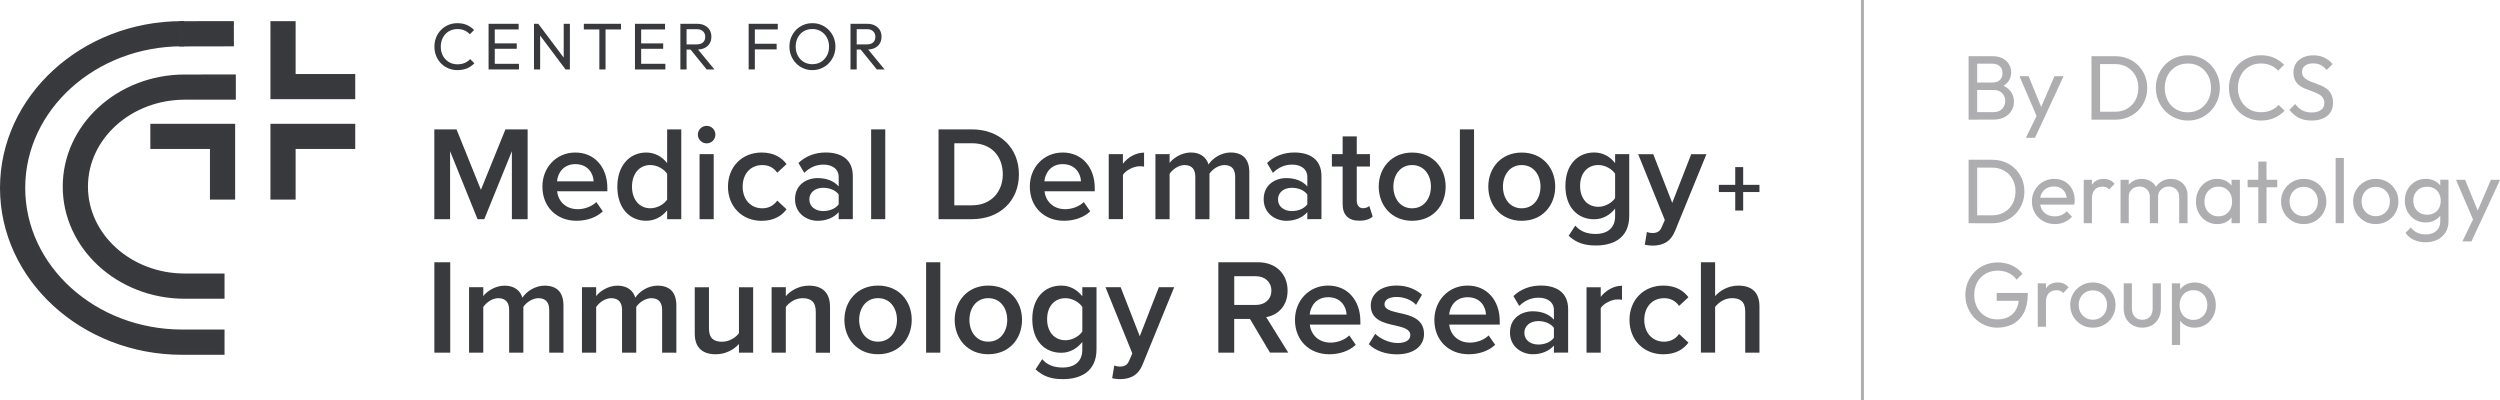 <?xml version="1.0" encoding="utf-8"?>
<!-- Generator: Adobe Illustrator 28.0.0, SVG Export Plug-In . SVG Version: 6.00 Build 0)  -->
<svg version="1.1" id="Layer_1" xmlns="http://www.w3.org/2000/svg" xmlns:xlink="http://www.w3.org/1999/xlink" x="0px" y="0px"
	 viewBox="0 0 721.7 115.54" style="enable-background:new 0 0 721.7 115.54;" xml:space="preserve">
<style type="text/css">
	.st0{fill:#38393D;}
	.st1{fill:#383A3E;}
	.st2{fill:#FFFFFF;}
	.st3{fill:#393A3D;}
	.st4{fill:#AEAEB0;}
</style>
<g>
	<rect x="537.22" class="st4" width="0.86" height="115.54"/>
	<g>
		<g>
			<path class="st4" d="M568.29,34.53V16.23h2.48v18.31H568.29z M569.95,34.53v-2.16h5.54c1.05,0,1.88-0.31,2.48-0.94
				c0.6-0.62,0.9-1.38,0.9-2.26c0-0.6-0.13-1.14-0.4-1.62c-0.26-0.48-0.65-0.87-1.15-1.15c-0.5-0.28-1.09-0.42-1.75-0.42h-5.62
				v-2.16h5.25c0.88,0,1.58-0.23,2.1-0.7c0.52-0.47,0.78-1.14,0.78-2.02c0-0.88-0.27-1.55-0.82-2.02c-0.55-0.47-1.27-0.7-2.16-0.7
				h-5.14v-2.16h5.2c1.2,0,2.19,0.22,2.99,0.65c0.8,0.43,1.41,1,1.82,1.7c0.41,0.7,0.62,1.48,0.62,2.32c0,0.99-0.27,1.85-0.8,2.59
				c-0.54,0.74-1.32,1.32-2.36,1.74l0.21-0.79c1.18,0.42,2.1,1.06,2.76,1.91c0.66,0.85,0.99,1.86,0.99,3.02
				c0,0.97-0.24,1.84-0.71,2.61c-0.47,0.77-1.16,1.39-2.04,1.86c-0.89,0.47-1.98,0.7-3.26,0.7H569.95z"/>
			<path class="st4" d="M588.42,34.64L582.98,22h2.64l4.04,9.89h-0.84l4.25-9.89h2.64l-5.86,12.64H588.42z M584.83,39.78l3.69-7.57
				l1.32,2.43l-2.37,5.14H584.83z"/>
			<path class="st4" d="M603.77,34.53V16.23h2.48v18.31H603.77z M605.4,34.53v-2.27h5.09c1.35,0,2.54-0.29,3.56-0.88
				c1.02-0.59,1.82-1.4,2.39-2.44c0.57-1.04,0.86-2.23,0.86-3.59c0-1.34-0.29-2.52-0.87-3.56s-1.38-1.85-2.4-2.43
				c-1.02-0.58-2.2-0.87-3.53-0.87h-5.07v-2.27h5.12c1.34,0,2.57,0.23,3.71,0.69c1.13,0.46,2.12,1.1,2.95,1.93
				c0.83,0.83,1.49,1.79,1.95,2.9c0.47,1.11,0.7,2.32,0.7,3.64c0,1.3-0.23,2.51-0.7,3.63c-0.46,1.12-1.11,2.09-1.94,2.92
				c-0.83,0.83-1.81,1.47-2.94,1.93c-1.13,0.46-2.36,0.69-3.68,0.69H605.4z"/>
			<path class="st4" d="M631.62,34.8c-1.3,0-2.52-0.24-3.64-0.73c-1.13-0.48-2.11-1.16-2.95-2.03c-0.84-0.87-1.5-1.88-1.97-3.02
				s-0.7-2.36-0.7-3.67c0-1.32,0.23-2.55,0.7-3.68c0.47-1.13,1.12-2.13,1.95-2.99c0.83-0.86,1.81-1.53,2.93-2
				c1.12-0.47,2.33-0.71,3.63-0.71c1.3,0,2.51,0.24,3.63,0.71c1.12,0.47,2.1,1.14,2.94,2c0.84,0.86,1.5,1.86,1.98,3.01
				c0.48,1.14,0.71,2.37,0.71,3.69c0,1.3-0.24,2.52-0.71,3.67c-0.47,1.14-1.13,2.15-1.96,3.01c-0.84,0.86-1.81,1.53-2.93,2.02
				C634.11,34.56,632.91,34.8,631.62,34.8z M631.57,32.42c1.32,0,2.47-0.3,3.47-0.91c0.99-0.61,1.78-1.44,2.36-2.51
				c0.58-1.06,0.87-2.28,0.87-3.65c0-1.02-0.17-1.96-0.5-2.81c-0.34-0.85-0.8-1.6-1.4-2.23c-0.6-0.63-1.3-1.12-2.11-1.46
				c-0.81-0.34-1.71-0.51-2.69-0.51c-1.3,0-2.45,0.3-3.44,0.9c-0.99,0.6-1.78,1.42-2.35,2.48c-0.57,1.06-0.86,2.27-0.86,3.64
				c0,1.02,0.16,1.96,0.49,2.84c0.32,0.87,0.78,1.62,1.37,2.24c0.59,0.62,1.29,1.11,2.11,1.46
				C629.71,32.25,630.6,32.42,631.57,32.42z"/>
			<path class="st4" d="M652.7,34.8c-1.32,0-2.54-0.24-3.67-0.73c-1.13-0.48-2.11-1.16-2.94-2.02c-0.84-0.86-1.48-1.86-1.94-3.01
				c-0.46-1.14-0.69-2.36-0.69-3.67c0-1.32,0.23-2.55,0.69-3.69c0.46-1.14,1.1-2.14,1.94-2.99c0.83-0.85,1.81-1.52,2.93-2.01
				c1.12-0.48,2.34-0.73,3.65-0.73c1.44,0,2.71,0.25,3.8,0.74c1.09,0.49,2.06,1.16,2.9,2.01l-1.71,1.71
				c-0.58-0.65-1.29-1.16-2.12-1.53c-0.83-0.37-1.79-0.55-2.86-0.55c-0.97,0-1.86,0.17-2.66,0.51c-0.81,0.34-1.51,0.83-2.11,1.46
				c-0.6,0.63-1.06,1.38-1.38,2.24c-0.33,0.86-0.49,1.8-0.49,2.82c0,1.02,0.16,1.96,0.49,2.82c0.32,0.86,0.79,1.61,1.38,2.24
				c0.6,0.63,1.3,1.12,2.11,1.46c0.81,0.34,1.7,0.51,2.66,0.51c1.14,0,2.14-0.19,2.98-0.57c0.84-0.38,1.56-0.89,2.14-1.54l1.71,1.69
				c-0.84,0.88-1.83,1.57-2.97,2.06C655.4,34.55,654.12,34.8,652.7,34.8z"/>
			<path class="st4" d="M667.31,34.8c-1.44,0-2.67-0.26-3.69-0.79c-1.02-0.53-1.93-1.29-2.72-2.3l1.69-1.69
				c0.58,0.81,1.25,1.42,2,1.83c0.76,0.41,1.69,0.62,2.8,0.62c1.09,0,1.97-0.24,2.62-0.71c0.66-0.47,0.99-1.13,0.99-1.95
				c0-0.69-0.16-1.24-0.48-1.66c-0.32-0.42-0.74-0.77-1.28-1.04c-0.54-0.27-1.12-0.52-1.75-0.74c-0.63-0.22-1.27-0.46-1.9-0.71
				c-0.63-0.25-1.21-0.57-1.74-0.95c-0.53-0.38-0.95-0.87-1.28-1.49c-0.33-0.62-0.49-1.39-0.49-2.32c0-1.04,0.25-1.92,0.75-2.65
				c0.5-0.73,1.19-1.29,2.06-1.69c0.87-0.4,1.85-0.59,2.94-0.59c1.2,0,2.27,0.23,3.22,0.7c0.95,0.47,1.72,1.08,2.32,1.83l-1.69,1.69
				c-0.55-0.63-1.13-1.11-1.75-1.42c-0.62-0.32-1.34-0.47-2.15-0.47c-0.98,0-1.77,0.22-2.35,0.65c-0.58,0.43-0.87,1.03-0.87,1.81
				c0,0.62,0.16,1.11,0.49,1.49c0.32,0.38,0.75,0.7,1.28,0.96c0.53,0.26,1.11,0.51,1.75,0.73c0.64,0.22,1.28,0.46,1.91,0.73
				c0.63,0.26,1.21,0.6,1.74,1c0.53,0.41,0.95,0.93,1.28,1.57c0.32,0.64,0.49,1.45,0.49,2.41c0,1.62-0.56,2.88-1.67,3.8
				C670.72,34.34,669.21,34.8,667.31,34.8z"/>
			<path class="st4" d="M568.29,64.43V46.12h2.48v18.31H568.29z M569.93,64.43v-2.27h5.09c1.35,0,2.54-0.29,3.56-0.88
				c1.02-0.59,1.82-1.4,2.39-2.44c0.57-1.04,0.86-2.23,0.86-3.59c0-1.34-0.29-2.52-0.87-3.56c-0.58-1.04-1.38-1.85-2.4-2.43
				c-1.02-0.58-2.2-0.87-3.53-0.87h-5.06v-2.27h5.12c1.34,0,2.57,0.23,3.71,0.69c1.13,0.46,2.12,1.1,2.95,1.93s1.49,1.79,1.95,2.9
				s0.7,2.32,0.7,3.64c0,1.3-0.23,2.51-0.7,3.63c-0.47,1.12-1.11,2.09-1.94,2.92c-0.83,0.83-1.81,1.47-2.94,1.93
				c-1.13,0.46-2.36,0.69-3.68,0.69H569.93z"/>
			<path class="st4" d="M593.19,64.69c-1.25,0-2.37-0.29-3.38-0.86c-1-0.57-1.79-1.35-2.37-2.33c-0.58-0.98-0.87-2.1-0.87-3.35
				c0-1.23,0.28-2.34,0.86-3.32c0.57-0.98,1.35-1.76,2.32-2.33c0.98-0.57,2.07-0.86,3.28-0.86c1.16,0,2.19,0.26,3.07,0.79
				c0.89,0.53,1.58,1.26,2.08,2.19c0.5,0.93,0.75,1.99,0.75,3.17c0,0.18-0.01,0.36-0.03,0.57c-0.02,0.2-0.05,0.44-0.11,0.7h-10.58
				v-1.98h9.31l-0.87,0.76c0-0.84-0.15-1.56-0.45-2.15c-0.3-0.59-0.72-1.05-1.27-1.37c-0.55-0.33-1.2-0.49-1.98-0.49
				c-0.81,0-1.52,0.18-2.14,0.53c-0.62,0.35-1.09,0.84-1.43,1.48c-0.33,0.63-0.5,1.38-0.5,2.24c0,0.88,0.18,1.65,0.53,2.31
				c0.35,0.66,0.85,1.17,1.5,1.53c0.65,0.36,1.4,0.54,2.24,0.54c0.7,0,1.35-0.12,1.94-0.37c0.59-0.25,1.1-0.62,1.52-1.11l1.53,1.56
				c-0.6,0.7-1.33,1.24-2.2,1.61S594.18,64.69,593.19,64.69z"/>
			<path class="st4" d="M601.53,64.43V51.9h2.37v12.53H601.53z M603.9,57.28l-0.9-0.4c0-1.6,0.37-2.87,1.11-3.82
				c0.74-0.95,1.8-1.42,3.19-1.42c0.63,0,1.2,0.11,1.72,0.33c0.51,0.22,0.98,0.58,1.42,1.09l-1.56,1.61
				c-0.26-0.28-0.55-0.48-0.87-0.61c-0.32-0.12-0.69-0.18-1.11-0.18c-0.88,0-1.6,0.28-2.16,0.84
				C604.18,55.29,603.9,56.14,603.9,57.28z"/>
			<path class="st4" d="M612.16,64.43V51.9h2.37v12.53H612.16z M620.62,64.43v-7.57c0-0.93-0.29-1.67-0.86-2.2
				c-0.57-0.54-1.29-0.81-2.15-0.81c-0.58,0-1.1,0.12-1.56,0.37c-0.46,0.25-0.83,0.59-1.11,1.03c-0.28,0.44-0.42,0.97-0.42,1.58
				l-0.98-0.47c0-0.95,0.21-1.78,0.62-2.48c0.41-0.7,0.98-1.25,1.7-1.65c0.72-0.4,1.53-0.59,2.43-0.59c0.88,0,1.67,0.19,2.39,0.58
				c0.71,0.39,1.27,0.93,1.69,1.64c0.41,0.7,0.62,1.54,0.62,2.51v8.07H620.62z M629.09,64.43v-7.57c0-0.93-0.29-1.67-0.86-2.2
				c-0.57-0.54-1.28-0.81-2.12-0.81c-0.58,0-1.1,0.12-1.57,0.37c-0.47,0.25-0.84,0.59-1.12,1.03c-0.28,0.44-0.42,0.97-0.42,1.58
				l-1.35-0.47c0.05-0.97,0.31-1.8,0.78-2.49c0.46-0.69,1.07-1.24,1.81-1.64c0.74-0.4,1.55-0.59,2.43-0.59
				c0.91,0,1.73,0.19,2.45,0.58c0.72,0.39,1.3,0.93,1.73,1.64c0.43,0.7,0.65,1.55,0.65,2.53v8.05H629.09z"/>
			<path class="st4" d="M640.04,64.69c-1.14,0-2.18-0.29-3.11-0.86c-0.93-0.57-1.67-1.35-2.2-2.33c-0.54-0.98-0.8-2.09-0.8-3.32
				c0-1.23,0.27-2.34,0.8-3.32c0.54-0.98,1.27-1.77,2.19-2.35c0.92-0.58,1.96-0.87,3.13-0.87c0.95,0,1.8,0.2,2.55,0.59
				c0.75,0.4,1.35,0.94,1.81,1.64c0.46,0.69,0.71,1.5,0.77,2.41v3.77c-0.05,0.9-0.3,1.7-0.75,2.4c-0.45,0.7-1.05,1.25-1.79,1.65
				S641.01,64.69,640.04,64.69z M640.43,62.45c1.18,0,2.13-0.4,2.85-1.2c0.72-0.8,1.08-1.82,1.08-3.07c0-0.86-0.16-1.61-0.49-2.26
				c-0.33-0.64-0.79-1.14-1.38-1.5c-0.6-0.36-1.29-0.54-2.08-0.54c-0.79,0-1.49,0.18-2.1,0.55c-0.61,0.37-1.08,0.87-1.42,1.52
				c-0.34,0.64-0.51,1.38-0.51,2.2c0,0.84,0.17,1.59,0.51,2.23c0.34,0.64,0.82,1.15,1.44,1.52
				C638.94,62.27,639.64,62.45,640.43,62.45z M644.21,64.43v-3.38l0.45-3.06l-0.45-3.03V51.9h2.4v12.53H644.21z"/>
			<path class="st4" d="M648.85,54.06V51.9h8.55v2.16H648.85z M651.93,64.43V46.65h2.37v17.78H651.93z"/>
			<path class="st4" d="M665.04,64.69c-1.23,0-2.34-0.29-3.32-0.87c-0.98-0.58-1.77-1.37-2.35-2.36c-0.58-0.99-0.87-2.11-0.87-3.34
				c0-1.21,0.29-2.31,0.87-3.28c0.58-0.98,1.36-1.75,2.35-2.33c0.99-0.58,2.09-0.87,3.32-0.87c1.21,0,2.32,0.29,3.31,0.86
				c0.99,0.57,1.78,1.35,2.36,2.33c0.58,0.99,0.87,2.08,0.87,3.3c0,1.23-0.29,2.34-0.87,3.34c-0.58,0.99-1.37,1.78-2.36,2.36
				C667.36,64.4,666.26,64.69,665.04,64.69z M665.04,62.4c0.79,0,1.49-0.18,2.11-0.55c0.61-0.37,1.1-0.87,1.45-1.52
				c0.35-0.64,0.53-1.38,0.53-2.2c0-0.81-0.18-1.53-0.54-2.16c-0.36-0.63-0.84-1.13-1.45-1.49c-0.61-0.36-1.31-0.54-2.1-0.54
				c-0.79,0-1.5,0.18-2.11,0.54c-0.61,0.36-1.1,0.86-1.45,1.49c-0.35,0.63-0.53,1.35-0.53,2.16c0,0.83,0.18,1.56,0.53,2.2
				c0.35,0.64,0.84,1.15,1.45,1.52C663.55,62.21,664.25,62.4,665.04,62.4z"/>
			<path class="st4" d="M674.25,64.43V45.6h2.37v18.83H674.25z"/>
			<path class="st4" d="M685.83,64.69c-1.23,0-2.34-0.29-3.32-0.87c-0.98-0.58-1.77-1.37-2.35-2.36c-0.58-0.99-0.87-2.11-0.87-3.34
				c0-1.21,0.29-2.31,0.87-3.28c0.58-0.98,1.36-1.75,2.35-2.33c0.98-0.58,2.09-0.87,3.32-0.87c1.21,0,2.32,0.29,3.31,0.86
				c0.99,0.57,1.78,1.35,2.36,2.33c0.58,0.99,0.87,2.08,0.87,3.3c0,1.23-0.29,2.34-0.87,3.34c-0.58,0.99-1.37,1.78-2.36,2.36
				C688.15,64.4,687.04,64.69,685.83,64.69z M685.83,62.4c0.79,0,1.49-0.18,2.11-0.55s1.1-0.87,1.45-1.52
				c0.35-0.64,0.53-1.38,0.53-2.2c0-0.81-0.18-1.53-0.54-2.16c-0.36-0.63-0.84-1.13-1.45-1.49c-0.61-0.36-1.31-0.54-2.1-0.54
				c-0.79,0-1.49,0.18-2.11,0.54c-0.62,0.36-1.1,0.86-1.45,1.49c-0.35,0.63-0.53,1.35-0.53,2.16c0,0.83,0.18,1.56,0.53,2.2
				c0.35,0.64,0.84,1.15,1.45,1.52S685.04,62.4,685.83,62.4z"/>
			<path class="st4" d="M700.23,64.22c-1.14,0-2.17-0.27-3.07-0.82c-0.91-0.55-1.62-1.3-2.15-2.26c-0.53-0.96-0.79-2.04-0.79-3.23
				s0.26-2.26,0.79-3.21c0.53-0.94,1.24-1.69,2.15-2.24c0.91-0.55,1.93-0.83,3.07-0.83c0.98,0,1.85,0.19,2.61,0.58
				c0.76,0.39,1.36,0.93,1.81,1.62c0.45,0.69,0.69,1.51,0.73,2.44v3.32c-0.05,0.91-0.3,1.72-0.75,2.41
				c-0.45,0.69-1.05,1.24-1.81,1.62C702.06,64.03,701.2,64.22,700.23,64.22z M700.23,69.94c-1.28,0-2.42-0.24-3.42-0.71
				c-0.99-0.47-1.79-1.14-2.39-2l1.53-1.56c0.51,0.65,1.12,1.15,1.82,1.49c0.7,0.34,1.54,0.51,2.51,0.51c1.28,0,2.3-0.34,3.05-1.02
				c0.75-0.68,1.12-1.59,1.12-2.73v-3.11l0.42-2.82l-0.42-2.8v-3.3h2.38v12.03c0,1.2-0.28,2.24-0.83,3.14
				c-0.55,0.9-1.33,1.6-2.32,2.11C702.68,69.69,701.53,69.94,700.23,69.94z M700.71,61.98c0.77,0,1.45-0.17,2.04-0.5
				c0.59-0.33,1.04-0.8,1.36-1.41c0.32-0.61,0.47-1.31,0.47-2.12c0-0.81-0.16-1.52-0.49-2.12c-0.33-0.61-0.78-1.08-1.36-1.42
				c-0.58-0.34-1.27-0.51-2.06-0.51c-0.79,0-1.49,0.17-2.08,0.51c-0.6,0.34-1.07,0.82-1.41,1.42c-0.34,0.61-0.51,1.31-0.51,2.1
				c0,0.79,0.17,1.5,0.51,2.11c0.34,0.62,0.82,1.09,1.43,1.44C699.22,61.81,699.92,61.98,700.71,61.98z"/>
			<path class="st4" d="M714.42,64.54l-5.43-12.64h2.64l4.04,9.89h-0.84l4.25-9.89h2.64l-5.85,12.64H714.42z M710.84,69.68
				l3.69-7.57l1.32,2.43l-2.38,5.14H710.84z"/>
			<path class="st4" d="M576.57,94.59c-1.28,0-2.49-0.24-3.6-0.73c-1.12-0.48-2.09-1.16-2.93-2.02c-0.84-0.86-1.49-1.86-1.97-3.01
				c-0.47-1.14-0.71-2.37-0.71-3.69s0.24-2.55,0.71-3.68c0.47-1.13,1.13-2.13,1.98-2.99c0.84-0.86,1.83-1.53,2.97-2
				c1.14-0.47,2.37-0.71,3.71-0.71c1.46,0,2.8,0.28,4.04,0.84c1.23,0.56,2.26,1.37,3.09,2.43l-1.72,1.71
				c-0.58-0.84-1.35-1.49-2.3-1.94c-0.95-0.45-1.99-0.67-3.11-0.67c-1.34,0-2.52,0.3-3.55,0.9c-1.03,0.6-1.83,1.42-2.4,2.48
				c-0.57,1.06-0.86,2.27-0.86,3.64c0,1.39,0.29,2.61,0.87,3.67c0.58,1.06,1.36,1.88,2.35,2.48c0.99,0.6,2.11,0.9,3.38,0.9
				c1.28,0,2.4-0.25,3.34-0.74c0.94-0.49,1.67-1.22,2.18-2.18c0.51-0.96,0.77-2.13,0.77-3.52l1.5,1.08h-7.91v-2.27h8.97v0.37
				c0,2.13-0.37,3.91-1.12,5.34c-0.75,1.43-1.79,2.51-3.11,3.23C579.8,94.23,578.28,94.59,576.57,94.59z"/>
			<path class="st4" d="M588.26,94.33V81.8h2.37v12.53H588.26z M590.63,87.18l-0.9-0.4c0-1.6,0.37-2.87,1.11-3.82
				c0.74-0.95,1.8-1.42,3.19-1.42c0.63,0,1.2,0.11,1.72,0.33c0.51,0.22,0.98,0.58,1.42,1.09l-1.56,1.61
				c-0.26-0.28-0.55-0.48-0.87-0.61c-0.32-0.12-0.69-0.18-1.11-0.18c-0.88,0-1.6,0.28-2.16,0.84
				C590.91,85.18,590.63,86.03,590.63,87.18z"/>
			<path class="st4" d="M604.17,94.59c-1.23,0-2.34-0.29-3.32-0.87c-0.98-0.58-1.77-1.37-2.35-2.36c-0.58-0.99-0.87-2.11-0.87-3.34
				c0-1.21,0.29-2.31,0.87-3.28c0.58-0.98,1.36-1.75,2.35-2.33c0.98-0.58,2.09-0.87,3.32-0.87c1.21,0,2.32,0.29,3.31,0.86
				c0.99,0.57,1.78,1.35,2.36,2.33c0.58,0.99,0.87,2.08,0.87,3.3c0,1.23-0.29,2.34-0.87,3.34c-0.58,0.99-1.37,1.78-2.36,2.36
				C606.48,94.3,605.38,94.59,604.17,94.59z M604.17,92.29c0.79,0,1.49-0.18,2.11-0.55s1.1-0.87,1.45-1.52
				c0.35-0.64,0.53-1.38,0.53-2.2c0-0.81-0.18-1.53-0.54-2.16c-0.36-0.63-0.84-1.13-1.45-1.49c-0.61-0.36-1.31-0.54-2.1-0.54
				c-0.79,0-1.5,0.18-2.11,0.54c-0.62,0.36-1.1,0.86-1.45,1.49c-0.35,0.63-0.53,1.35-0.53,2.16c0,0.83,0.18,1.56,0.53,2.2
				c0.35,0.64,0.84,1.15,1.45,1.52S603.37,92.29,604.17,92.29z"/>
			<path class="st4" d="M618.44,94.59c-1.04,0-1.97-0.23-2.78-0.7c-0.82-0.47-1.45-1.11-1.91-1.94c-0.46-0.83-0.68-1.78-0.68-2.88
				V81.8h2.37v7.18c0,0.69,0.12,1.28,0.36,1.78c0.24,0.5,0.59,0.88,1.04,1.15c0.46,0.26,0.99,0.4,1.61,0.4
				c0.93,0,1.66-0.29,2.19-0.88c0.53-0.59,0.79-1.4,0.79-2.44V81.8h2.37v7.28c0,1.09-0.23,2.05-0.69,2.88
				c-0.46,0.83-1.09,1.47-1.89,1.94C620.42,94.36,619.49,94.59,618.44,94.59z"/>
			<path class="st4" d="M626.98,99.57V81.8h2.37v3.3l-0.45,3.03l0.45,3.06v8.39H626.98z M633.58,94.59c-0.95,0-1.81-0.2-2.57-0.59
				c-0.76-0.4-1.38-0.95-1.83-1.65c-0.46-0.7-0.71-1.5-0.77-2.4v-3.77c0.05-0.91,0.31-1.72,0.78-2.41c0.46-0.69,1.08-1.24,1.85-1.64
				c0.76-0.4,1.61-0.59,2.55-0.59c1.14,0,2.18,0.29,3.1,0.87c0.92,0.58,1.65,1.36,2.18,2.35c0.53,0.98,0.79,2.09,0.79,3.32
				c0,1.23-0.26,2.34-0.79,3.32c-0.53,0.98-1.25,1.76-2.18,2.33C635.75,94.3,634.72,94.59,633.58,94.59z M633.18,92.35
				c0.79,0,1.49-0.18,2.08-0.55c0.6-0.37,1.07-0.87,1.42-1.52c0.35-0.64,0.53-1.38,0.53-2.23c0-0.83-0.18-1.57-0.53-2.22
				c-0.35-0.65-0.83-1.16-1.42-1.52c-0.6-0.36-1.28-0.54-2.06-0.54c-0.79,0-1.49,0.18-2.09,0.54c-0.6,0.36-1.06,0.87-1.4,1.52
				c-0.34,0.65-0.5,1.4-0.5,2.24c0,0.83,0.16,1.56,0.49,2.2c0.32,0.64,0.79,1.15,1.4,1.52C631.72,92.16,632.41,92.35,633.18,92.35z"
				/>
		</g>
	</g>
	<g>
		<g>
			<g>
				<g>
					<g>
						<path class="st0" d="M6.7,54.26c0-22.86,20.58-41.45,45.88-41.45V6.68c-28.68,0-52.01,21.35-52.01,47.6
							s23.33,47.58,52.01,47.58h11.67v-6.13H52.58C27.28,95.71,6.7,77.12,6.7,54.26z"/>
						<path class="st1" d="M64.81,102.42H52.58C23.59,102.42,0,80.81,0,54.26S23.59,6.1,52.58,6.1h0.57v7.27h-0.57
							c-24.98,0-45.3,18.34-45.3,40.88s20.32,40.88,45.3,40.88h12.24V102.42z M52.01,7.24C23.9,7.52,1.13,28.51,1.13,54.26
							c0,25.92,23.08,47.01,51.45,47.01h11.1v-5H52.58c-25.61,0-46.44-18.85-46.44-42.01c0-22.99,20.52-41.73,45.87-42.01
							L52.01,7.24L52.01,7.24z"/>
					</g>
					<g>
						<path class="st0" d="M61.38,22.09h-8.05c-19.11,0-34.65,14.26-34.65,31.8s15.54,31.8,34.65,31.8h10.92v-6.13H53.33
							c-15.72,0-28.51-11.51-28.51-25.66s12.79-25.66,28.51-25.66h14.19V22.1L61.38,22.09L61.38,22.09z"/>
						<path class="st1" d="M64.81,86.24H53.33c-19.42,0-35.22-14.51-35.22-32.37S33.9,21.51,53.33,21.51l14.75-0.01v7.28H53.33
							c-15.41,0-27.94,11.26-27.94,25.09s12.53,25.09,27.94,25.09h11.49V86.24z M53.33,22.65c-18.79,0-34.07,14.01-34.07,31.23
							c0,17.21,15.28,31.23,34.07,31.23h10.35v-5.01H53.33c-16.04,0-29.08-11.76-29.08-26.23S37.3,27.65,53.33,27.65h13.62v-5.01
							L53.33,22.65z"/>
					</g>
					<g>
						<polygon class="st0" points="101.99,21.93 84.77,21.93 84.77,6.68 78.64,6.68 78.64,28.07 101.99,28.07 						"/>
						<path class="st1" d="M102.56,28.63H78.07V6.11h7.27v15.26h17.21V28.63z M79.2,27.5h22.21v-5H84.2V7.24h-5L79.2,27.5L79.2,27.5
							z"/>
					</g>
					<g>
						<polygon class="st0" points="43.97,42.44 61.17,42.44 61.17,57.06 67.31,57.06 67.31,36.3 43.97,36.3 						"/>
						<path class="st1" d="M67.88,57.62h-7.27V43H43.4v-7.26h24.48V57.62z M61.74,56.49h5V36.87H44.53v5h17.21L61.74,56.49
							L61.74,56.49z"/>
					</g>
					<g>
						<polygon class="st0" points="78.64,36.3 78.64,57.06 84.77,57.06 84.77,42.44 101.99,42.44 101.99,36.3 						"/>
						<path class="st1" d="M85.34,57.62h-7.27V35.74h24.48V43H85.34V57.62z M79.2,56.49h5V41.87h17.21v-5H79.2V56.49z"/>
					</g>
				</g>
				<g>
					<polyline class="st0" points="67.5,6.66 52.31,6.69 52.33,12.84 67.52,12.81 					"/>
					<polygon class="st1" points="51.76,13.41 51.74,6.12 67.5,6.09 67.5,7.23 52.89,7.26 52.9,12.27 67.52,12.24 67.52,13.38 					
						"/>
				</g>
			</g>
			<g>
				<g>
					<path class="st0" d="M132.05,20.24c-0.95,0-1.83-0.17-2.64-0.52c-0.81-0.34-1.52-0.83-2.12-1.45
						c-0.61-0.63-1.07-1.35-1.39-2.16c-0.33-0.83-0.49-1.7-0.49-2.64c0-0.95,0.16-1.83,0.49-2.66c0.33-0.83,0.8-1.54,1.39-2.16
						c0.61-0.62,1.31-1.1,2.11-1.44c0.81-0.34,1.68-0.52,2.64-0.52c1.04,0,1.95,0.17,2.74,0.53c0.79,0.35,1.48,0.83,2.08,1.44
						l-1.23,1.23c-0.43-0.47-0.93-0.83-1.53-1.11c-0.61-0.27-1.29-0.39-2.06-0.39c-0.69,0-1.34,0.13-1.92,0.37
						c-0.58,0.25-1.09,0.59-1.52,1.06c-0.43,0.45-0.76,0.99-1,1.62c-0.23,0.63-0.35,1.3-0.35,2.03c0,0.73,0.11,1.41,0.35,2.03
						c0.23,0.63,0.57,1.16,1,1.62c0.43,0.45,0.94,0.81,1.52,1.06c0.58,0.25,1.22,0.38,1.92,0.38c0.83,0,1.54-0.14,2.14-0.4
						s1.12-0.64,1.54-1.11l1.23,1.21c-0.61,0.63-1.31,1.12-2.13,1.48C134.01,20.06,133.08,20.24,132.05,20.24z"/>
					<path class="st0" d="M141.04,20.05V6.87h1.79v13.18H141.04z M142.25,8.5V6.87h7.47V8.5H142.25z M142.25,14.09v-1.57h6.93v1.56
						h-6.93V14.09z M142.25,20.05v-1.63h7.56v1.63H142.25z"/>
					<path class="st0" d="M154.15,20.05V6.87h1.25l0.53,2.07v11.11L154.15,20.05L154.15,20.05z M163.26,20.05l-8.09-10.8l0.23-2.37
						l8.11,10.79L163.26,20.05z M163.26,20.05l-0.53-1.96V6.87h1.79v13.18H163.26z"/>
					<path class="st0" d="M168.54,8.5V6.87h10.73V8.5H168.54z M173.02,20.05V7.24h1.79v12.81
						C174.81,20.05,173.02,20.05,173.02,20.05z"/>
					<path class="st0" d="M183.3,20.05V6.87h1.79v13.18H183.3z M184.52,8.5V6.87h7.47V8.5H184.52z M184.52,14.09v-1.57h6.93v1.56
						h-6.93V14.09z M184.52,20.05v-1.63h7.56v1.63H184.52z"/>
					<path class="st0" d="M196.41,20.05V6.87h1.79v13.18H196.41z M197.6,14.31v-1.5h3.57c0.77,0,1.36-0.19,1.79-0.58
						c0.41-0.39,0.63-0.92,0.63-1.59c0-0.63-0.2-1.16-0.62-1.58c-0.41-0.43-1-0.63-1.78-0.63h-3.58V6.87h3.64
						c0.83,0,1.57,0.16,2.18,0.48c0.63,0.33,1.1,0.76,1.43,1.31c0.33,0.56,0.5,1.19,0.5,1.92c0,0.75-0.16,1.4-0.5,1.96
						s-0.82,0.99-1.43,1.3c-0.63,0.31-1.35,0.46-2.18,0.46H197.6z M204,20.05l-4.79-5.91l1.69-0.58l5.35,6.5L204,20.05L204,20.05z"
						/>
					<path class="st0" d="M216.12,20.05V6.87h1.79v13.18H216.12z M217.33,8.5V6.87h7.2V8.5H217.33z M217.33,14.26v-1.63h6.87v1.63
						H217.33z"/>
					<path class="st0" d="M234.54,20.24c-0.93,0-1.81-0.17-2.62-0.52c-0.81-0.34-1.52-0.83-2.12-1.46
						c-0.61-0.63-1.07-1.35-1.41-2.17c-0.34-0.83-0.5-1.7-0.5-2.64c0-0.95,0.16-1.83,0.5-2.65s0.81-1.54,1.4-2.16
						c0.61-0.62,1.31-1.11,2.11-1.44c0.81-0.34,1.68-0.51,2.61-0.51c0.93,0,1.81,0.17,2.61,0.51c0.81,0.34,1.51,0.83,2.12,1.44
						c0.61,0.63,1.09,1.35,1.42,2.16c0.34,0.83,0.51,1.71,0.51,2.66c0,0.93-0.17,1.82-0.51,2.64c-0.34,0.83-0.82,1.55-1.41,2.16
						c-0.61,0.63-1.31,1.11-2.11,1.45C236.33,20.07,235.47,20.24,234.54,20.24z M234.5,18.53c0.95,0,1.78-0.22,2.5-0.65
						c0.71-0.43,1.28-1.04,1.7-1.81c0.43-0.77,0.63-1.64,0.63-2.64c0-0.73-0.13-1.41-0.37-2.02c-0.24-0.62-0.58-1.15-1.01-1.6
						c-0.43-0.45-0.94-0.81-1.52-1.06c-0.58-0.25-1.23-0.37-1.94-0.37c-0.94,0-1.76,0.21-2.48,0.64c-0.71,0.43-1.28,1.03-1.69,1.79
						c-0.41,0.76-0.62,1.63-0.62,2.62c0,0.73,0.11,1.41,0.35,2.04c0.23,0.63,0.57,1.16,0.99,1.62c0.42,0.45,0.93,0.8,1.52,1.06
						C233.17,18.41,233.81,18.53,234.5,18.53z"/>
					<path class="st0" d="M245.52,20.05V6.87h1.79v13.18H245.52z M246.72,14.31v-1.5h3.57c0.77,0,1.36-0.19,1.79-0.58
						c0.41-0.39,0.63-0.92,0.63-1.59c0-0.63-0.2-1.16-0.62-1.58c-0.41-0.43-1-0.63-1.78-0.63h-3.58V6.87h3.64
						c0.83,0,1.57,0.16,2.18,0.48s1.1,0.76,1.43,1.31c0.33,0.56,0.5,1.19,0.5,1.92c0,0.75-0.16,1.4-0.5,1.96
						c-0.34,0.56-0.82,0.99-1.43,1.3c-0.63,0.31-1.35,0.46-2.18,0.46C250.36,14.31,246.72,14.31,246.72,14.31z M253.12,20.05
						l-4.79-5.91l1.69-0.58l5.35,6.5L253.12,20.05L253.12,20.05z"/>
				</g>
			</g>
			<g>
				<g>
					<path class="st3" d="M147.77,63.27V43.65l-7.97,19.63h-1.94l-7.93-19.63v19.63h-4.55V37.35h6.41l7.04,17.44l7.08-17.44h6.41
						v25.92C152.32,63.27,147.77,63.27,147.77,63.27z"/>
					<path class="st3" d="M166.08,44.03c5.63,0,9.25,4.32,9.25,10.22v0.97h-14.5c0.31,2.84,2.45,5.17,5.99,5.17
						c1.83,0,4-0.74,5.33-2.06l1.87,2.68c-1.87,1.79-4.62,2.72-7.61,2.72c-5.63,0-9.83-3.92-9.83-9.87
						C156.57,48.43,160.52,44.03,166.08,44.03z M160.8,52.35h10.57c-0.08-2.21-1.59-4.97-5.29-4.97
						C162.58,47.38,160.99,50.06,160.8,52.35z"/>
					<path class="st3" d="M192.59,63.27V60.7c-1.44,1.87-3.61,3.03-6.03,3.03c-4.82,0-8.35-3.65-8.35-9.83
						c0-6.07,3.5-9.87,8.35-9.87c2.34,0,4.51,1.09,6.03,3.07v-9.74h4.08v25.92H192.59z M192.59,50.17c-0.93-1.4-2.91-2.53-4.86-2.53
						c-3.23,0-5.29,2.6-5.29,6.26c0,3.61,2.06,6.22,5.29,6.22c1.94,0,3.92-1.09,4.86-2.49V50.17z"/>
					<path class="st3" d="M201.46,38.86c0-1.4,1.16-2.53,2.53-2.53c1.4,0,2.53,1.12,2.53,2.53c0,1.4-1.12,2.53-2.53,2.53
						C202.62,41.39,201.46,40.27,201.46,38.86z M201.95,63.27V44.49h4.08v18.78L201.95,63.27z"/>
					<path class="st3" d="M219.87,44.03c3.65,0,5.87,1.56,7.19,3.34l-2.68,2.49c-1.05-1.48-2.49-2.21-4.32-2.21
						c-3.42,0-5.67,2.56-5.67,6.22s2.25,6.26,5.67,6.26c1.83,0,3.27-0.78,4.32-2.21l2.68,2.49c-1.31,1.79-3.54,3.34-7.19,3.34
						c-5.71,0-9.72-4.16-9.72-9.87C210.16,48.18,214.16,44.03,219.87,44.03z"/>
					<path class="st3" d="M242.11,63.27v-2.02c-1.4,1.59-3.57,2.49-6.07,2.49c-3.07,0-6.53-2.06-6.53-6.22
						c0-4.32,3.46-6.11,6.53-6.11c2.53,0,4.7,0.82,6.07,2.41v-2.8c0-2.17-1.79-3.5-4.39-3.5c-2.1,0-3.92,0.78-5.55,2.37l-1.68-2.84
						c2.17-2.06,4.89-3.03,7.89-3.03c4.16,0,7.81,1.75,7.81,6.8v12.44L242.11,63.27L242.11,63.27L242.11,63.27z M242.11,56.15
						c-0.93-1.28-2.68-1.94-4.47-1.94c-2.3,0-4,1.31-4,3.38c0,2.02,1.71,3.34,4,3.34c1.79,0,3.54-0.67,4.47-1.94V56.15z"/>
					<path class="st3" d="M251.48,63.27V37.35h4.08v25.92H251.48z"/>
					<path class="st3" d="M270.94,63.27V37.35h9.64c8.09,0,13.56,5.36,13.56,12.98s-5.48,12.94-13.56,12.94L270.94,63.27
						L270.94,63.27z M275.49,59.27h5.1c5.63,0,8.9-4.04,8.9-8.94c0-5.01-3.1-8.98-8.9-8.98h-5.1V59.27z"/>
					<path class="st3" d="M306.78,44.03c5.63,0,9.25,4.32,9.25,10.22v0.97h-14.49c0.31,2.84,2.45,5.17,5.99,5.17
						c1.83,0,4-0.74,5.33-2.06l1.87,2.68c-1.87,1.79-4.62,2.72-7.61,2.72c-5.63,0-9.83-3.92-9.83-9.87
						C297.26,48.43,301.22,44.03,306.78,44.03z M301.49,52.35h10.57c-0.08-2.21-1.59-4.97-5.29-4.97
						C303.29,47.38,301.69,50.06,301.49,52.35z"/>
					<path class="st3" d="M320.07,63.27V44.49h4.09v2.76c1.39-1.79,3.65-3.19,6.11-3.19v4.04c-0.34-0.08-0.78-0.11-1.28-0.11
						c-1.71,0-4,1.16-4.82,2.49v12.78h-4.09L320.07,63.27L320.07,63.27z"/>
					<path class="st3" d="M356.57,63.27V51.03c0-2.02-0.89-3.38-3.07-3.38c-1.83,0-3.54,1.28-4.35,2.49v13.13h-4.09V51.03
						c0-2.02-0.89-3.38-3.1-3.38c-1.79,0-3.46,1.28-4.32,2.53v13.09h-4.09V44.49h4.09v2.56c0.78-1.16,3.27-3.03,6.11-3.03
						c2.8,0,4.51,1.4,5.13,3.46c1.09-1.71,3.57-3.46,6.37-3.46c3.46,0,5.4,1.87,5.4,5.67v13.56
						C360.65,63.27,356.57,63.27,356.57,63.27z"/>
					<path class="st3" d="M377.4,63.27v-2.02c-1.39,1.59-3.57,2.49-6.07,2.49c-3.07,0-6.53-2.06-6.53-6.22
						c0-4.32,3.46-6.11,6.53-6.11c2.53,0,4.7,0.82,6.07,2.41v-2.8c0-2.17-1.79-3.5-4.39-3.5c-2.1,0-3.92,0.78-5.55,2.37l-1.68-2.84
						c2.17-2.06,4.89-3.03,7.89-3.03c4.16,0,7.81,1.75,7.81,6.8v12.44L377.4,63.27L377.4,63.27L377.4,63.27z M377.4,56.15
						c-0.93-1.28-2.68-1.94-4.47-1.94c-2.29,0-4,1.31-4,3.38c0,2.02,1.71,3.34,4,3.34c1.79,0,3.54-0.67,4.47-1.94V56.15z"/>
					<path class="st3" d="M387.59,58.92V48.07h-3.1v-3.57h3.1v-5.13h4.08v5.13h3.81v3.57h-3.81v9.83c0,1.28,0.63,2.21,1.79,2.21
						c0.78,0,1.52-0.31,1.83-0.67l0.97,3.07c-0.74,0.7-1.94,1.2-3.85,1.2C389.26,63.74,387.59,62.03,387.59,58.92z"/>
					<path class="st3" d="M398.01,53.87c0-5.36,3.69-9.83,9.64-9.83c6.03,0,9.68,4.47,9.68,9.83c0,5.4-3.65,9.87-9.68,9.87
						C401.7,63.74,398.01,59.27,398.01,53.87z M413.08,53.87c0-3.31-1.94-6.22-5.44-6.22c-3.46,0-5.4,2.91-5.4,6.22
						c0,3.34,1.94,6.26,5.4,6.26C411.14,60.13,413.08,57.2,413.08,53.87z"/>
					<path class="st3" d="M421.44,63.27V37.35h4.09v25.92H421.44z"/>
					<path class="st3" d="M429.64,53.87c0-5.36,3.69-9.83,9.64-9.83c6.03,0,9.68,4.47,9.68,9.83c0,5.4-3.65,9.87-9.68,9.87
						C433.33,63.74,429.64,59.27,429.64,53.87z M444.71,53.87c0-3.31-1.94-6.22-5.44-6.22c-3.46,0-5.4,2.91-5.4,6.22
						c0,3.34,1.94,6.26,5.4,6.26C442.77,60.13,444.71,57.2,444.71,53.87z"/>
					<path class="st3" d="M454.75,65.13c1.52,1.75,3.46,2.41,5.95,2.41c2.68,0,5.55-1.24,5.55-5.1V60.2
						c-1.44,1.87-3.57,3.1-6.03,3.1c-4.78,0-8.32-3.46-8.32-9.64c0-6.07,3.5-9.64,8.32-9.64c2.37,0,4.51,1.09,6.03,3.07v-2.6h4.08
						v17.8c0,6.75-5.01,8.58-9.64,8.58c-3.19,0-5.55-0.7-7.85-2.8L454.75,65.13z M466.25,50.17c-0.89-1.4-2.91-2.53-4.82-2.53
						c-3.22,0-5.29,2.41-5.29,6.03s2.06,6.03,5.29,6.03c1.9,0,3.92-1.12,4.82-2.53V50.17z"/>
					<path class="st3" d="M475.43,66.96c0.43,0.19,1.09,0.31,1.56,0.31c1.28,0,2.13-0.38,2.68-1.63l0.93-2.13l-7.69-19h4.35
						l5.48,14.06l5.48-14.06h4.39l-9.06,22.16c-1.28,3.18-3.54,4.2-6.45,4.24c-0.58,0-1.71-0.11-2.29-0.27L475.43,66.96z"/>
				</g>
			</g>
			<g>
				<g>
					<path class="st3" d="M503.22,55.44v5.34h-2.29v-5.34h-4.73v-2.08h4.73v-5.12h2.29v5.12h4.7v2.08H503.22z"/>
				</g>
			</g>
			<g>
				<path class="st3" d="M125.39,101.8V75.71h4.58v26.09H125.39z"/>
				<path class="st3" d="M158.55,101.8V89.48c0-2.04-0.91-3.4-3.09-3.4c-1.83,0-3.56,1.29-4.38,2.5v13.22h-4.1V89.48
					c0-2.04-0.91-3.4-3.13-3.4c-1.8,0-3.48,1.29-4.34,2.54v13.18h-4.1V82.91h4.1v2.59c0.78-1.17,3.29-3.04,6.14-3.04
					c2.82,0,4.54,1.4,5.16,3.48c1.1-1.72,3.6-3.48,6.41-3.48c3.48,0,5.44,1.88,5.44,5.71v13.65L158.55,101.8L158.55,101.8
					L158.55,101.8z"/>
				<path class="st3" d="M191.14,101.8V89.48c0-2.04-0.91-3.4-3.09-3.4c-1.83,0-3.56,1.29-4.38,2.5v13.22h-4.1V89.48
					c0-2.04-0.91-3.4-3.13-3.4c-1.8,0-3.48,1.29-4.34,2.54v13.18h-4.1V82.91h4.1v2.59c0.78-1.17,3.28-3.04,6.14-3.04
					c2.82,0,4.54,1.4,5.16,3.48c1.1-1.72,3.6-3.48,6.41-3.48c3.48,0,5.44,1.88,5.44,5.71v13.65L191.14,101.8L191.14,101.8
					L191.14,101.8z"/>
				<path class="st3" d="M213.32,101.8v-2.5c-1.36,1.53-3.72,2.97-6.69,2.97c-4.06,0-6.07-2.12-6.07-5.99V82.92h4.1v11.89
					c0,2.93,1.49,3.84,3.8,3.84c2.08,0,3.87-1.17,4.86-2.46V82.92h4.1v18.89L213.32,101.8L213.32,101.8z"/>
				<path class="st3" d="M235.5,101.8V89.99c0-2.93-1.49-3.91-3.8-3.91c-2.12,0-3.91,1.25-4.85,2.54v13.18h-4.1V82.91h4.1v2.59
					c1.25-1.49,3.67-3.04,6.65-3.04c4.06,0,6.11,2.19,6.11,6.07v13.29h-4.11V101.8z"/>
				<path class="st3" d="M243.76,92.33c0-5.39,3.72-9.89,9.7-9.89c6.07,0,9.74,4.5,9.74,9.89c0,5.44-3.67,9.93-9.74,9.93
					C247.48,102.28,243.76,97.77,243.76,92.33z M258.94,92.33c0-3.33-1.95-6.26-5.48-6.26c-3.48,0-5.44,2.93-5.44,6.26
					c0,3.37,1.95,6.3,5.44,6.3C256.97,98.63,258.94,95.7,258.94,92.33z"/>
				<path class="st3" d="M267.35,101.8V75.71h4.1v26.09H267.35z"/>
				<path class="st3" d="M275.6,92.33c0-5.39,3.72-9.89,9.7-9.89c6.07,0,9.74,4.5,9.74,9.89c0,5.44-3.68,9.93-9.74,9.93
					C279.31,102.28,275.6,97.77,275.6,92.33z M290.77,92.33c0-3.33-1.95-6.26-5.48-6.26c-3.48,0-5.44,2.93-5.44,6.26
					c0,3.37,1.95,6.3,5.44,6.3C288.82,98.63,290.77,95.7,290.77,92.33z"/>
				<path class="st3" d="M300.86,103.68c1.53,1.76,3.48,2.42,5.99,2.42c2.7,0,5.59-1.25,5.59-5.12v-2.27
					c-1.45,1.88-3.6,3.13-6.07,3.13c-4.82,0-8.37-3.48-8.37-9.7c0-6.11,3.52-9.7,8.37-9.7c2.38,0,4.54,1.1,6.07,3.09V82.9h4.1v17.91
					c0,6.8-5.05,8.64-9.7,8.64c-3.21,0-5.59-0.7-7.9-2.82L300.86,103.68z M312.45,88.62c-0.91-1.4-2.93-2.54-4.86-2.54
					c-3.25,0-5.31,2.42-5.31,6.07c0,3.63,2.08,6.07,5.31,6.07c1.92,0,3.95-1.13,4.86-2.54V88.62z"/>
				<path class="st3" d="M321.67,105.51c0.43,0.19,1.1,0.32,1.57,0.32c1.29,0,2.16-0.39,2.7-1.64l0.94-2.16l-7.75-19.13h4.38
					l5.52,14.16l5.52-14.16h4.42l-9.11,22.29c-1.29,3.21-3.56,4.22-6.49,4.26c-0.58,0-1.72-0.11-2.31-0.27L321.67,105.51z"/>
				<path class="st3" d="M366.62,101.8l-5.79-9.74h-4.54v9.74h-4.58V75.71h11.46c5.16,0,8.53,3.37,8.53,8.17
					c0,4.65-3.04,7.16-6.18,7.66l6.37,10.25h-5.28L366.62,101.8L366.62,101.8z M362.56,79.74h-6.26v8.29h6.26
					c2.59,0,4.46-1.64,4.46-4.14C367.02,81.39,365.13,79.74,362.56,79.74z"/>
				<path class="st3" d="M383.41,82.44c5.67,0,9.3,4.34,9.3,10.29v0.98h-14.59c0.31,2.85,2.46,5.2,6.03,5.2
					c1.83,0,4.03-0.74,5.35-2.08l1.88,2.7c-1.88,1.8-4.65,2.74-7.66,2.74c-5.67,0-9.89-3.95-9.89-9.93
					C373.83,86.86,377.81,82.44,383.41,82.44z M378.09,90.81h10.64c-0.08-2.23-1.6-5.01-5.31-5.01
					C379.89,85.81,378.28,88.5,378.09,90.81z"/>
				<path class="st3" d="M397.01,96.36c1.33,1.36,3.95,2.66,6.41,2.66s3.71-0.89,3.71-2.31c0-1.64-2-2.23-4.31-2.74
					c-3.25-0.7-7.11-1.57-7.11-5.79c0-3.09,2.66-5.75,7.43-5.75c3.21,0,5.63,1.13,7.36,2.66L408.78,88
					c-1.13-1.29-3.25-2.27-5.59-2.27c-2.16,0-3.52,0.78-3.52,2.12c0,1.45,1.88,1.95,4.1,2.46c3.29,0.7,7.32,1.64,7.32,6.11
					c0,3.33-2.78,5.87-7.86,5.87c-3.21,0-6.14-1.02-8.09-2.93L397.01,96.36z"/>
				<path class="st3" d="M423.65,82.44c5.67,0,9.3,4.34,9.3,10.29v0.98h-14.59c0.31,2.85,2.46,5.2,6.03,5.2
					c1.83,0,4.03-0.74,5.35-2.08l1.88,2.7c-1.88,1.8-4.65,2.74-7.66,2.74c-5.67,0-9.89-3.95-9.89-9.93
					C414.08,86.86,418.07,82.44,423.65,82.44z M418.34,90.81h10.64c-0.08-2.23-1.6-5.01-5.31-5.01
					C420.13,85.81,418.53,88.5,418.34,90.81z"/>
				<path class="st3" d="M448.58,101.8v-2.04c-1.4,1.6-3.6,2.5-6.11,2.5c-3.09,0-6.57-2.08-6.57-6.26c0-4.34,3.48-6.14,6.57-6.14
					c2.54,0,4.73,0.82,6.11,2.42v-2.82c0-2.19-1.8-3.52-4.42-3.52c-2.12,0-3.95,0.78-5.59,2.38l-1.68-2.85
					c2.19-2.08,4.93-3.04,7.94-3.04c4.18,0,7.86,1.76,7.86,6.84v12.52L448.58,101.8L448.58,101.8L448.58,101.8z M448.58,94.64
					c-0.94-1.29-2.7-1.95-4.5-1.95c-2.31,0-4.03,1.33-4.03,3.4c0,2.04,1.72,3.37,4.03,3.37c1.8,0,3.56-0.67,4.5-1.95V94.64z"/>
				<path class="st3" d="M458,101.8V82.92h4.1v2.78c1.4-1.8,3.67-3.21,6.14-3.21v4.06c-0.35-0.08-0.78-0.11-1.29-0.11
					c-1.72,0-4.03,1.17-4.85,2.5v12.87L458,101.8L458,101.8z"/>
				<path class="st3" d="M480.18,82.44c3.67,0,5.9,1.57,7.24,3.37l-2.7,2.5c-1.06-1.49-2.5-2.23-4.34-2.23
					c-3.44,0-5.71,2.59-5.71,6.26s2.27,6.3,5.71,6.3c1.83,0,3.29-0.78,4.34-2.23l2.7,2.5c-1.33,1.8-3.56,3.37-7.24,3.37
					c-5.75,0-9.78-4.18-9.78-9.93C470.41,86.63,474.43,82.44,480.18,82.44z"/>
				<path class="st3" d="M503.81,101.8V89.91c0-2.93-1.53-3.84-3.84-3.84c-2.08,0-3.87,1.25-4.85,2.54v13.18h-4.1V75.71h4.1v9.78
					c1.25-1.49,3.71-3.04,6.69-3.04c4.06,0,6.11,2.12,6.11,5.99v13.37C507.92,101.8,503.81,101.8,503.81,101.8z"/>
			</g>
		</g>
	</g>
</g>
</svg>
